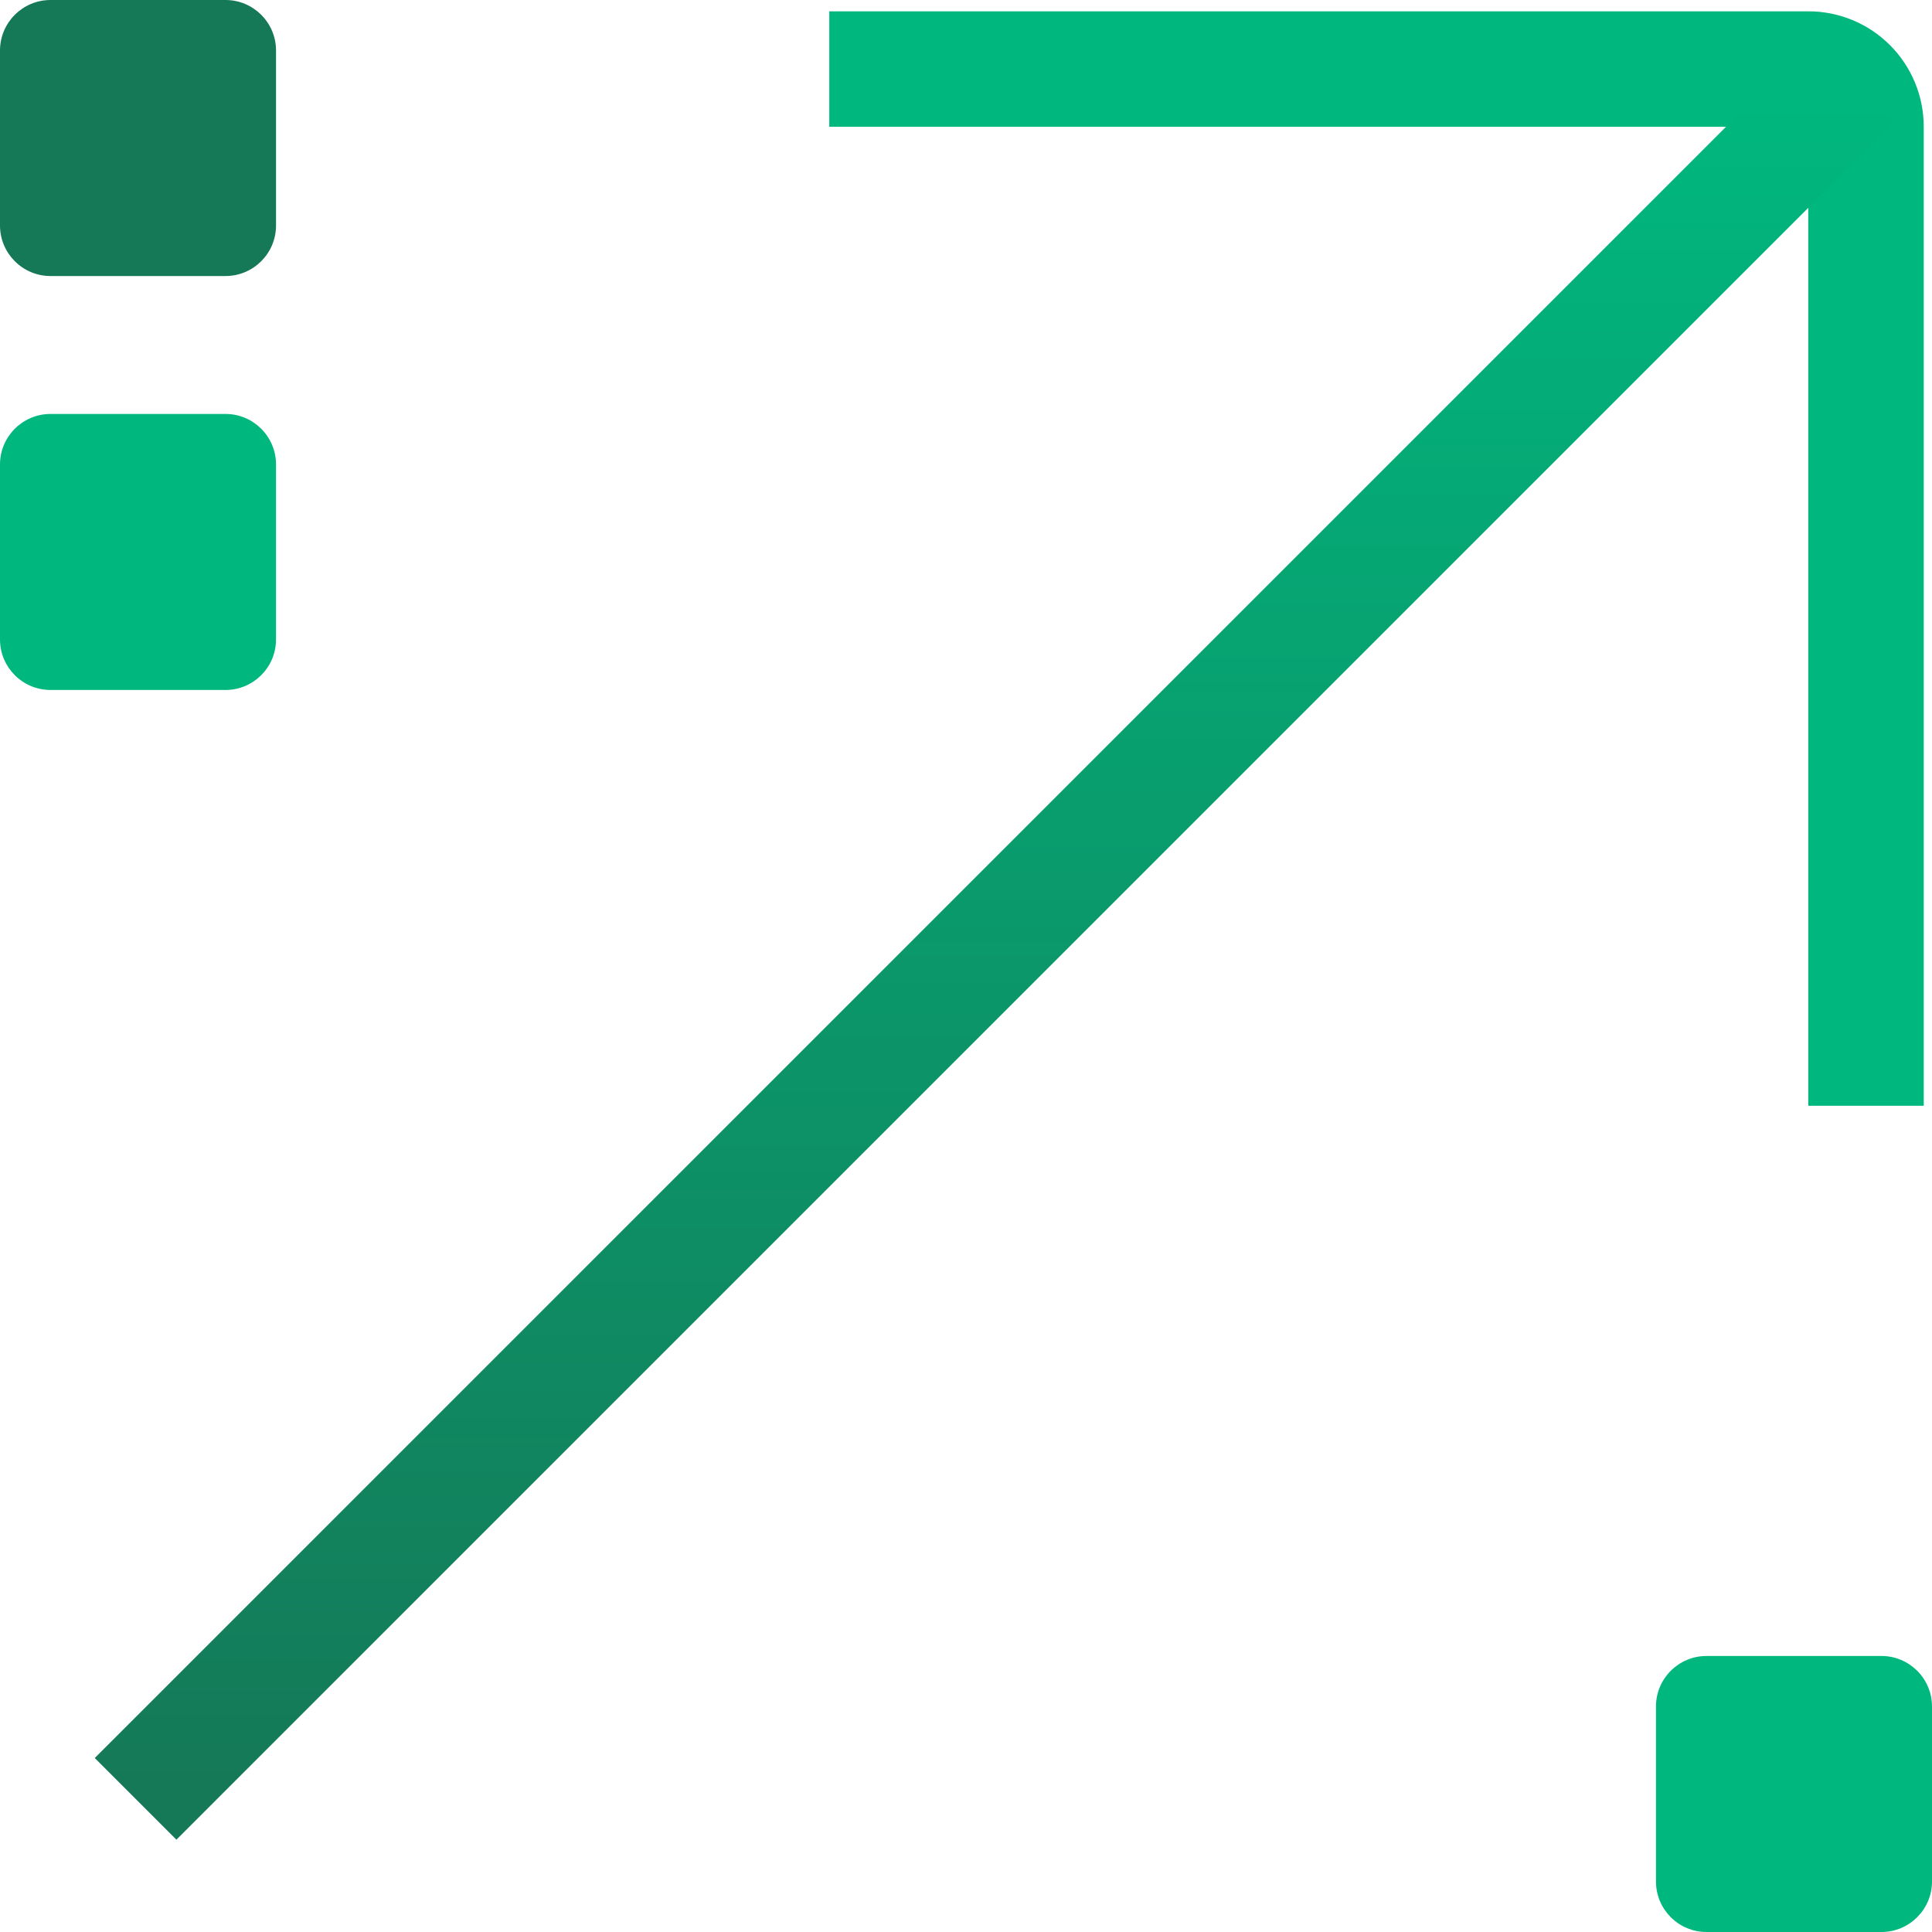 <svg fill="none" height="300" viewBox="0 0 300 300" width="300" xmlns="http://www.w3.org/2000/svg" xmlns:xlink="http://www.w3.org/1999/xlink"><linearGradient id="a" gradientUnits="userSpaceOnUse" x1="206.24" x2="206.24" y1="11.249" y2="281.236"><stop offset="0" stop-color="#00b87e"/><stop offset="1" stop-color="#157857"/></linearGradient><clipPath id="b"><path d="m0 0h300v300h-300z"/></clipPath><g clip-path="url(#b)"><path d="m35.012 0h-27.163c-4.335 0-7.849 3.514-7.849 7.849v27.163c0 4.335 3.514 7.849 7.849 7.849h27.163c4.335 0 7.849-3.514 7.849-7.849v-27.163c0-4.335-3.514-7.849-7.849-7.849z" fill="#157857"/><g fill="#00b87e"><path d="m35.012 64.278h-27.163c-4.335 0-7.849 3.514-7.849 7.849v27.163c0 4.335 3.514 7.849 7.849 7.849h27.163c4.335 0 7.849-3.514 7.849-7.849v-27.163c0-4.335-3.514-7.849-7.849-7.849z"/><path d="m292.151 257.139h-27.163c-4.335 0-7.849 3.514-7.849 7.849v27.163c0 4.335 3.514 7.849 7.849 7.849h27.163c4.335 0 7.849-3.514 7.849-7.849v-27.163c0-4.335-3.514-7.849-7.849-7.849z"/><path d="m280.787 1.757h-152.016v17.931h152.016v152.016h17.931v-152.016c.002-2.355-.46-4.688-1.361-6.864-.9-2.176-2.221-4.154-3.886-5.819-1.666-1.665-3.643-2.986-5.82-3.887-2.176-.9-4.508-1.363-6.864-1.361z"/></g><path d="m27.394 285.664 266.596-266.596-12.679-12.679-266.596 266.596z" fill="url(#a)"/></g></svg>